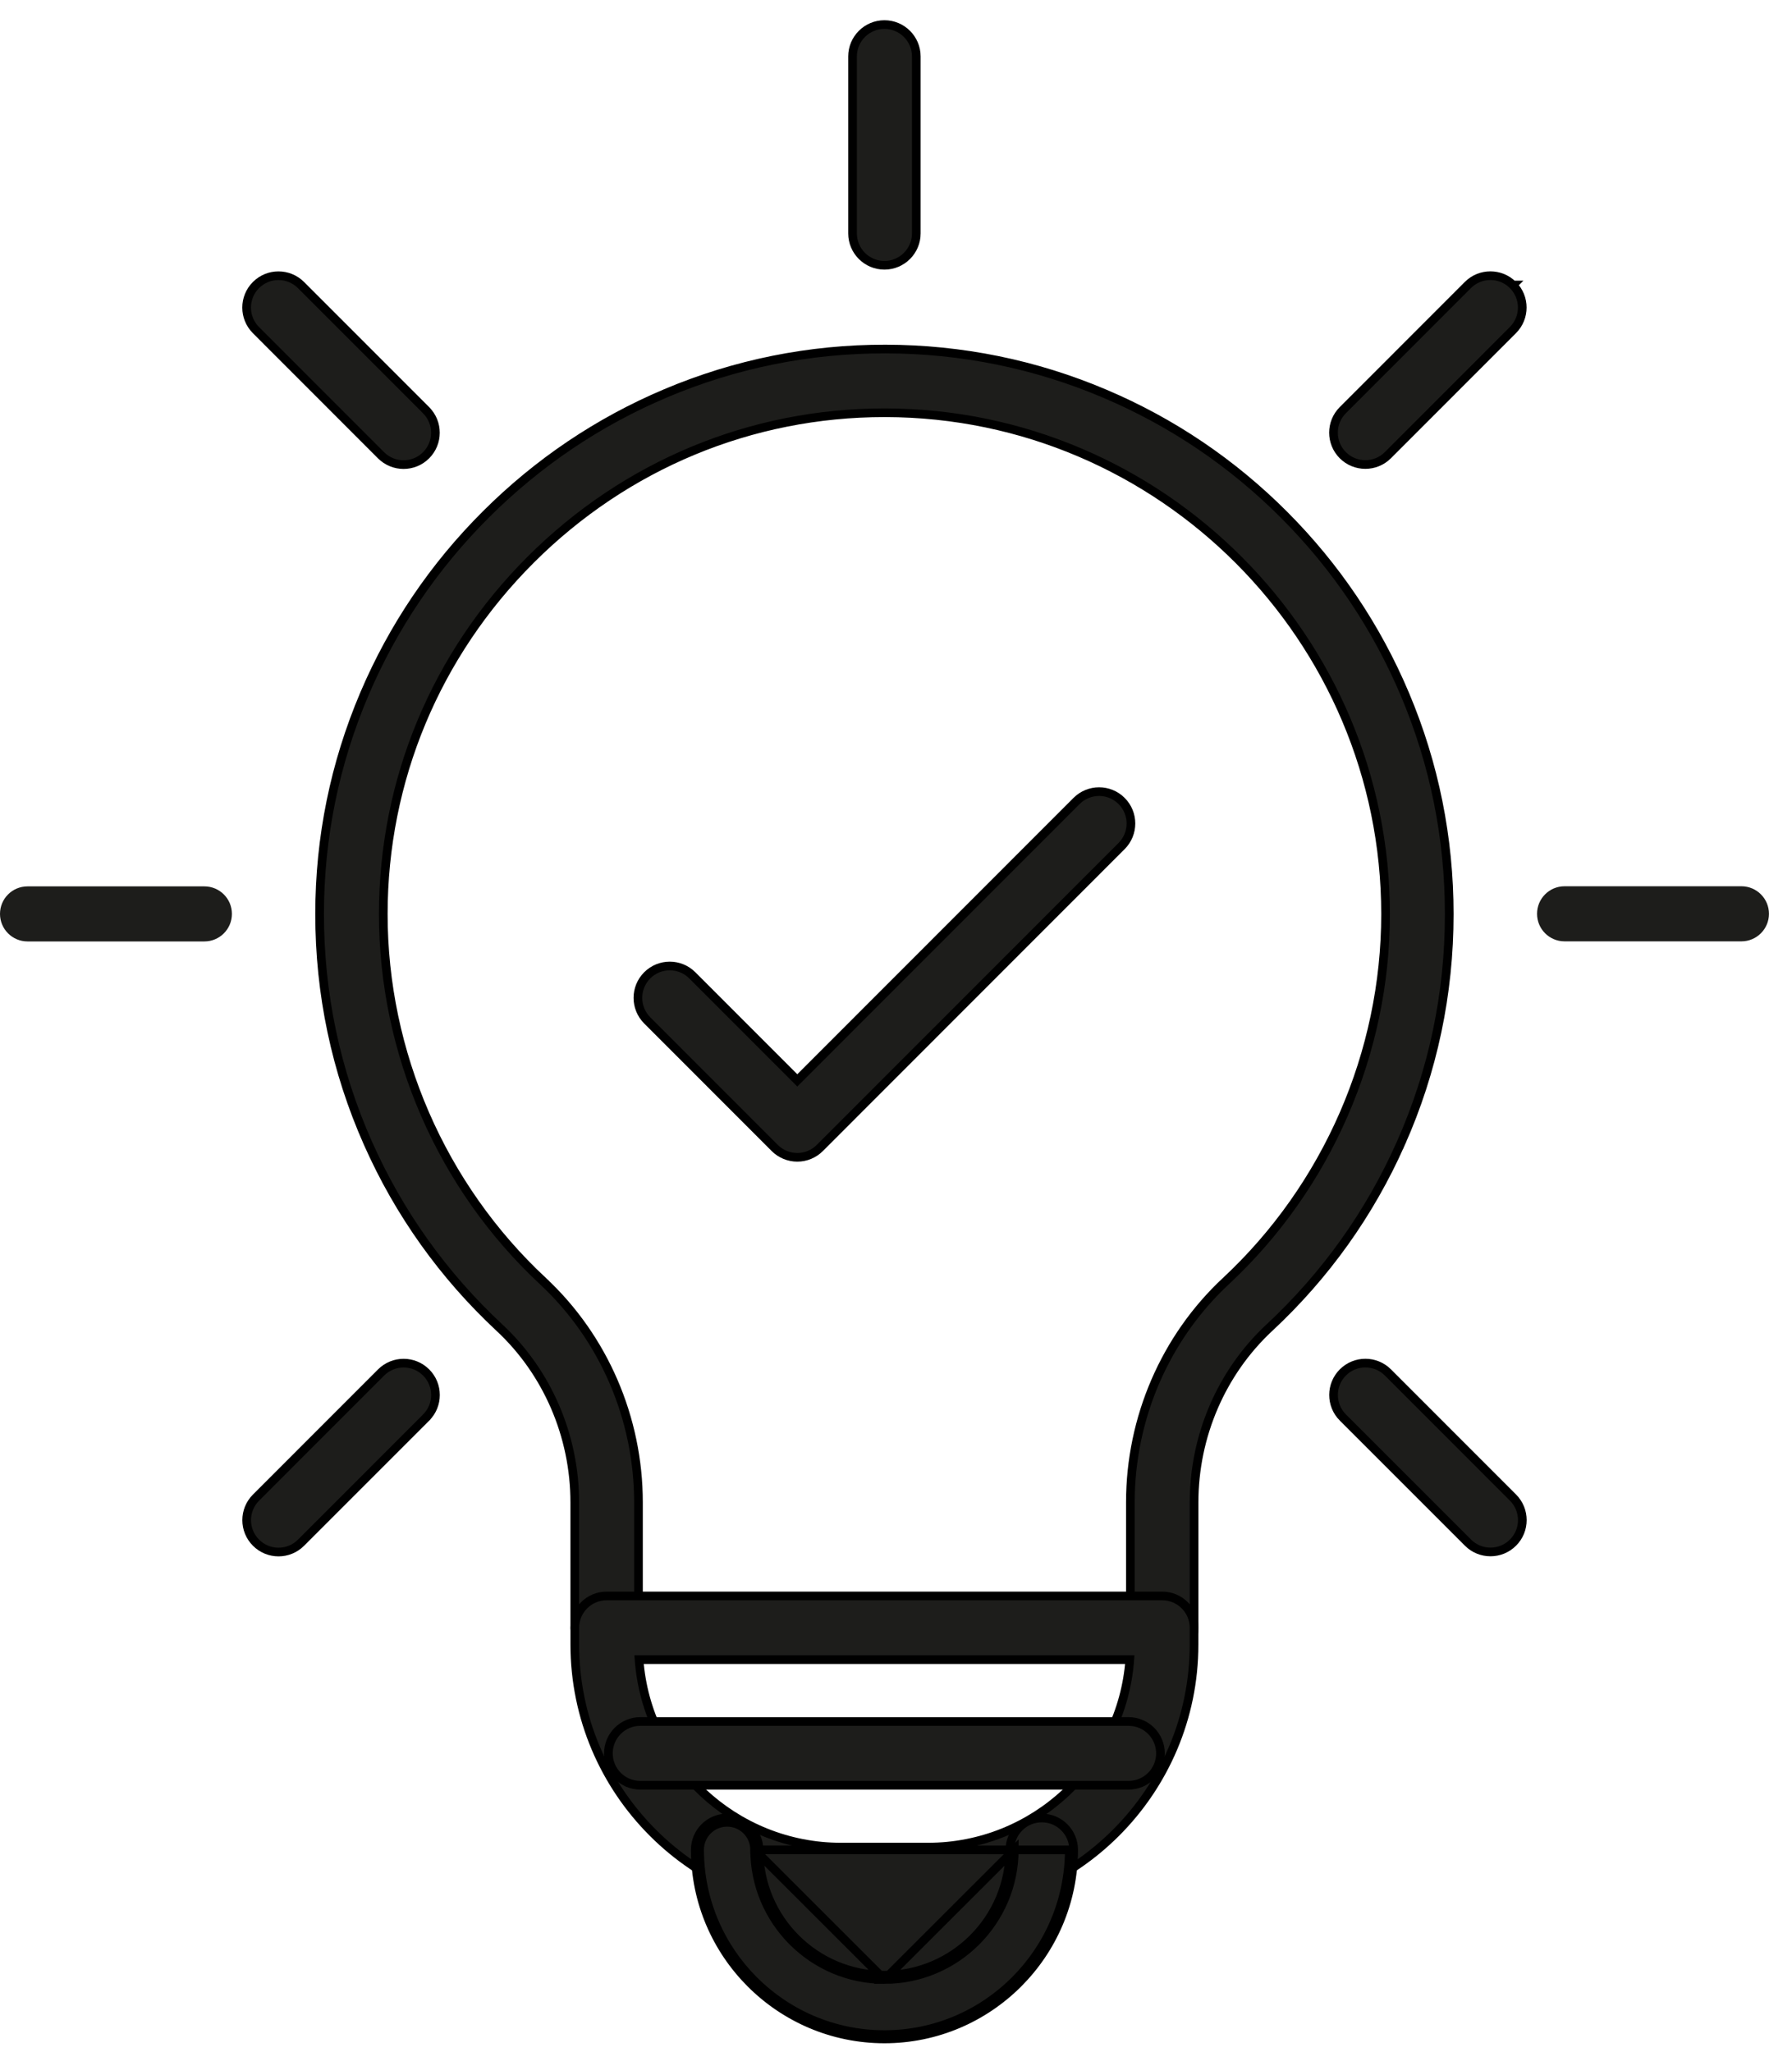 <svg width="62" height="71" viewBox="0 0 62 71" fill="none" xmlns="http://www.w3.org/2000/svg">
<path d="M18.786 44.33L18.684 44.439L18.786 44.33C15.272 41.055 13.259 36.423 13.261 31.621C13.264 26.998 15.077 22.645 18.367 19.36C21.649 16.085 25.992 14.282 30.6 14.282H30.6H30.6H30.6H30.6H30.6H30.6H30.6H30.6H30.6H30.6H30.6H30.6H30.6H30.601H30.601H30.601H30.601H30.601H30.601H30.601H30.601H30.601H30.601H30.601H30.601H30.601H30.601H30.601H30.601H30.602H30.602H30.602H30.602H30.602H30.602H30.602H30.602H30.602H30.602H30.602H30.602H30.602H30.602H30.602H30.602H30.602H30.603H30.603H30.603H30.603H30.603H30.603H30.603H30.603H30.603H30.603H30.603H30.603H30.603H30.603H30.604H30.604H30.604H30.604H30.604H30.604H30.604H30.604H30.604H30.604H30.604H30.604H30.604H30.604H30.604H30.605H30.605H30.605H30.605H30.605H30.605H30.605H30.605H30.605H30.605H30.605H30.605H30.605H30.605H30.605H30.605H30.605H30.606H30.606H30.606H30.606H30.606H30.606H30.606H30.606H30.606H30.606H30.606H30.606H30.606H30.606H30.607H30.607H30.607H30.607H30.607H30.607H30.607H30.607H30.607H30.607H30.607H30.607H30.607H30.607H30.607H30.608H30.608H30.608H30.608H30.608H30.608H30.608H30.608H30.608H30.608H30.608H30.608H30.608H30.608H30.608H30.608H30.608H30.609H30.609H30.609H30.609H30.609H30.609H30.609H30.609H30.609H30.609H30.609H30.609H30.609H30.609H30.61H30.61H30.61H30.61H30.61H30.61H30.61H30.61H30.61H30.61H30.61H30.61H30.61H30.61H30.61H30.61H30.611H30.611H30.611H30.611H30.611H30.611H30.611H30.611H30.611H30.611H30.611H30.611H30.611H30.611H30.611H30.611H30.612H30.612H30.612H30.612H30.612H30.612H30.612H30.612H30.612H30.612H30.612H30.612H30.612H30.613H30.613H30.613H30.613H30.613H30.613H30.613H30.613H30.613H30.613H30.613H30.613H30.613H30.613H30.613H30.613H30.613H30.614H30.614H30.614H30.614H30.614H30.614H30.614H30.614H30.614H30.614H30.614H30.614H30.614H30.614H30.614H30.615H30.615H30.615H30.615H30.615H30.615H30.615H30.615H30.615H30.615H30.615H30.615H30.615H30.615H30.616H30.616H30.616H30.616H30.616H30.616H30.616H30.616H30.616H30.616H30.616H30.616H30.616H30.616H30.616H30.616H30.617H30.617H30.617H30.617H30.617H30.617H30.617H30.617H30.617H30.617H30.617H30.617H30.617H30.617H30.617H30.618H30.618H30.618H30.618H30.618H30.618H30.618H30.618H30.618H30.618H30.618H30.618H30.618H30.618H30.619H30.619H30.619H30.619H30.619H30.619H30.619H30.619H30.619H30.619H30.619H30.619H30.619H30.619H30.619H30.619H30.619H30.62H30.62H30.62H30.62H30.62H30.62H30.62H30.62H30.62H30.62H30.62H30.62H30.62H30.62H30.62H30.621H30.621H30.621H30.621H30.621H30.621H30.621H30.621H30.621H30.621H30.621H30.621H30.621H30.622H30.622H30.622H30.622H30.622H30.622H30.622H30.622H30.622H30.622H30.622H30.622H30.622H30.622H30.622H30.622H30.622H30.623H30.623H30.623H30.623H30.623H30.623H30.623H30.623H30.623H30.623H30.623H30.623H30.623H30.623H30.623H30.624H30.624H30.624H30.624H30.624H30.624H30.624H30.624H30.624H30.624H30.624H30.624H30.624H30.624H30.625H30.625H30.625H30.625H30.625H30.625H30.625H30.625H30.625H30.625H30.625H30.625H30.625H30.625H30.625H30.625H30.625H30.626H30.626H30.626H30.626H30.626H30.626H30.626H30.626H30.626H30.626H30.626H30.626H30.626H30.627H30.627H30.627H30.627H30.627H30.627H30.627H30.627H30.627H30.627H30.627H30.627H30.627H30.627H30.627H30.627H30.628H30.628H30.628H30.628H30.628H30.628H30.628H30.628H30.628H30.628H30.628H30.628H30.628H30.628H30.628H30.628H30.628H30.629H30.629H30.629H30.629H30.629H30.629H30.629H30.629H30.629H30.629H30.629H30.629H30.629H30.629H30.63H30.63H30.63H30.63H30.63H30.63H30.63H30.63H30.63H30.63H30.63H30.63H30.63H30.63H30.63H30.631H30.631H30.631H30.631H30.631H30.631H30.631H30.631H30.631H30.631H30.631H30.631H30.631H30.631H30.631H30.631H30.631H30.632H30.632H30.632H30.632H30.632H30.632H30.632H30.632H30.632H30.632H30.632H30.632H30.632H30.632H30.633H30.633H30.633H30.633H30.633H30.633H30.633H30.633H30.633H30.633C40.175 14.3 47.938 22.082 47.938 31.631C47.938 36.43 45.923 41.059 42.412 44.33C40.312 46.287 39.109 49.075 39.109 51.98V56.324C39.109 56.932 39.602 57.426 40.211 57.426C40.82 57.426 41.313 56.932 41.313 56.324V51.98C41.313 49.684 42.262 47.484 43.913 45.945C45.858 44.134 47.389 41.989 48.464 39.569L48.327 39.509L48.464 39.569C49.577 37.064 50.141 34.393 50.141 31.631C50.141 28.995 49.626 26.436 48.609 24.028C47.627 21.701 46.221 19.611 44.43 17.816C42.639 16.021 40.554 14.611 38.23 13.625C35.825 12.602 33.27 12.082 30.637 12.077L30.637 12.077C28.007 12.073 25.447 12.587 23.033 13.608C20.704 14.592 18.611 16.003 16.811 17.8C15.01 19.597 13.596 21.688 12.606 24.015C11.58 26.427 11.059 28.986 11.058 31.619C11.056 34.383 11.62 37.057 12.733 39.563C13.808 41.984 15.339 44.13 17.284 45.943C18.937 47.484 19.886 49.685 19.886 51.984V56.324C19.886 56.932 20.38 57.426 20.988 57.426C21.597 57.426 22.09 56.932 22.09 56.324V51.984C22.09 49.076 20.886 46.287 18.786 44.33Z" fill="#1D1D1B" stroke="black" stroke-width="0.3"/>
<path d="M29.097 63.913C25.41 63.913 22.379 61.048 22.11 57.426H39.089C38.821 61.048 35.79 63.913 32.103 63.913H29.097ZM29.097 66.118H32.103C37.181 66.118 41.312 61.984 41.312 56.903V56.324C41.312 55.715 40.819 55.222 40.21 55.222H20.989C20.38 55.222 19.887 55.715 19.887 56.324V56.903C19.887 61.984 24.018 66.118 29.097 66.118Z" fill="#1D1D1B" stroke="black" stroke-width="0.3"/>
<path d="M26.109 64.007C26.108 63.481 25.682 63.055 25.156 63.055H25.156C24.629 63.056 24.204 63.483 24.205 64.009C24.209 67.533 27.078 70.4 30.6 70.4C34.122 70.4 36.991 67.533 36.996 64.009L26.109 64.007ZM26.109 64.007C26.112 66.481 28.127 68.495 30.6 68.495M26.109 64.007L30.6 68.495M30.6 68.495C33.073 68.495 35.088 66.481 35.092 64.007L30.6 68.495ZM30.6 70.55C34.205 70.55 37.141 67.616 37.146 64.009C37.147 63.4 36.654 62.906 36.045 62.905H36.044H36.044C35.435 62.905 34.943 63.398 34.941 64.006V64.006C34.938 66.399 32.99 68.345 30.6 68.345C28.21 68.345 26.262 66.399 26.259 64.006V64.006C26.258 63.398 25.765 62.905 25.156 62.905L25.156 62.905L25.155 62.905C24.546 62.906 24.054 63.4 24.055 64.009C24.059 67.616 26.995 70.55 30.6 70.55Z" fill="#1D1D1B" stroke="black" stroke-width="0.3"/>
<path d="M22.151 61.772H39.048C39.656 61.772 40.15 61.279 40.15 60.67C40.15 60.061 39.656 59.567 39.048 59.567H22.151C21.543 59.567 21.049 60.061 21.049 60.67C21.049 61.279 21.543 61.772 22.151 61.772Z" fill="#1D1D1B" stroke="black" stroke-width="0.3"/>
<path d="M29.497 8.077C29.497 8.685 29.991 9.179 30.6 9.179C31.208 9.179 31.702 8.685 31.702 8.077V1.952C31.702 1.344 31.208 0.85 30.6 0.85C29.991 0.85 29.497 1.344 29.497 1.952V8.077Z" fill="#1D1D1B" stroke="black" stroke-width="0.3"/>
<path d="M13.183 15.753L13.183 15.753C13.398 15.968 13.68 16.076 13.962 16.076C14.244 16.076 14.527 15.969 14.742 15.753L14.742 15.753C15.172 15.322 15.172 14.624 14.742 14.194L14.742 14.193L10.414 9.863L10.414 9.863C9.983 9.433 9.286 9.432 8.856 9.863C8.425 10.293 8.425 10.992 8.856 11.423C8.856 11.423 8.856 11.423 8.856 11.423L13.183 15.753Z" fill="#1D1D1B" stroke="black" stroke-width="0.3"/>
<path d="M7.072 32.575H0.952C0.426 32.575 0 32.148 0 31.622C0 31.096 0.426 30.67 0.952 30.67H7.072C7.597 30.67 8.024 31.096 8.024 31.622C8.024 32.148 7.597 32.575 7.072 32.575Z" fill="#1D1D1B"/>
<path d="M8.857 51.82L8.857 51.82C8.427 52.251 8.427 52.949 8.857 53.379C9.072 53.595 9.355 53.703 9.637 53.703C9.918 53.703 10.201 53.595 10.416 53.379C10.416 53.379 10.416 53.379 10.416 53.379L14.744 49.05L14.744 49.049C15.174 48.619 15.174 47.92 14.744 47.49C14.313 47.059 13.616 47.059 13.185 47.49C13.185 47.49 13.185 47.49 13.185 47.49L8.857 51.82Z" fill="#1D1D1B" stroke="black" stroke-width="0.3"/>
<path d="M46.46 49.048L46.461 49.048L50.789 53.377C50.789 53.377 50.789 53.377 50.789 53.377C51.004 53.593 51.286 53.7 51.568 53.7C51.849 53.7 52.132 53.593 52.347 53.377C52.778 52.947 52.777 52.249 52.347 51.818L52.347 51.818L48.019 47.488L48.019 47.488C47.589 47.058 46.891 47.058 46.461 47.488L46.461 47.488C46.031 47.919 46.031 48.616 46.46 49.048Z" fill="#1D1D1B" stroke="black" stroke-width="0.3"/>
<path d="M60.251 32.572H54.13C53.605 32.572 53.179 32.145 53.179 31.619C53.179 31.093 53.605 30.666 54.13 30.666H60.251C60.776 30.666 61.203 31.093 61.203 31.619C61.203 32.145 60.776 32.572 60.251 32.572Z" fill="#1D1D1B"/>
<path d="M52.345 9.862C51.914 9.431 51.216 9.431 50.786 9.862L46.459 14.192C46.029 14.622 46.029 15.32 46.459 15.751L46.459 15.751C46.674 15.966 46.956 16.073 47.238 16.073C47.52 16.073 47.802 15.966 48.017 15.751L48.017 15.751L52.345 11.421L52.345 11.421C52.775 10.99 52.775 10.292 52.345 9.862ZM52.345 9.862C52.345 9.862 52.345 9.862 52.345 9.862L52.239 9.968L52.344 9.862C52.345 9.862 52.345 9.862 52.345 9.862Z" fill="#1D1D1B" stroke="black" stroke-width="0.3"/>
<path d="M26.805 39.722L26.805 39.722C27.012 39.929 27.292 40.045 27.585 40.045C27.877 40.045 28.157 39.929 28.364 39.722L38.806 29.274L38.806 29.274C39.236 28.843 39.236 28.145 38.806 27.715C38.376 27.284 37.678 27.284 37.247 27.715L37.247 27.715L27.585 37.383L23.952 33.748C23.522 33.317 22.823 33.317 22.393 33.748C21.963 34.178 21.963 34.877 22.393 35.307L22.393 35.307L26.805 39.722Z" fill="#1D1D1B" stroke="black" stroke-width="0.3"/>
</svg>
